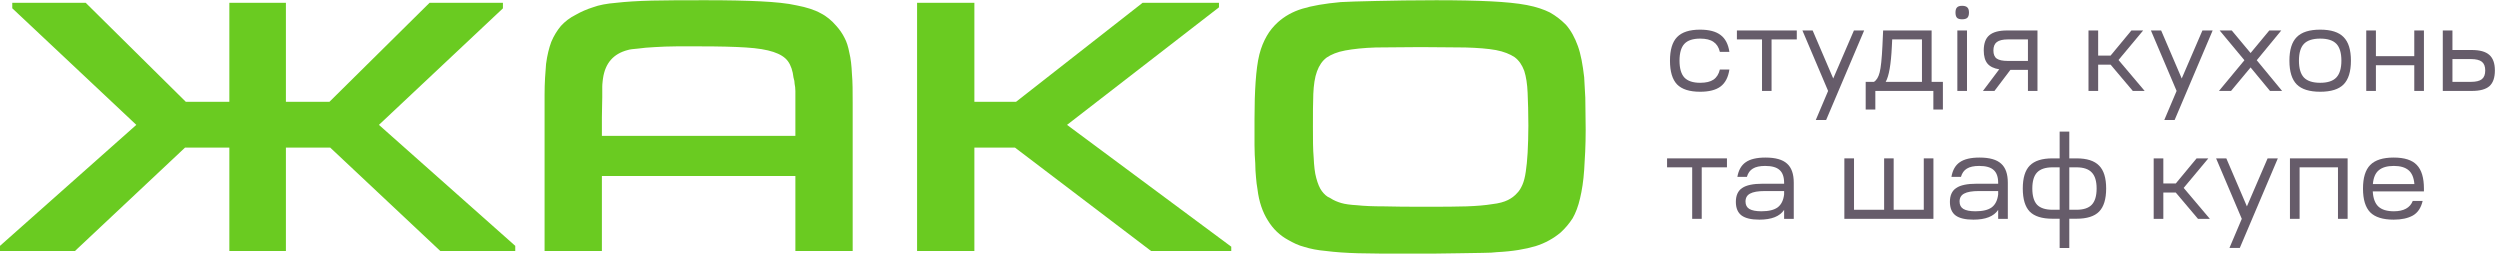 <?xml version="1.0" encoding="UTF-8"?> <svg xmlns="http://www.w3.org/2000/svg" width="430" height="44" viewBox="0 0 430 44" fill="none"> <path fill-rule="evenodd" clip-rule="evenodd" d="M103.525 43.174H93.668V16.294C93.668 14.246 93.796 12.454 93.924 10.982C94.117 9.51 94.436 8.23 94.82 7.206C95.269 6.118 95.844 5.222 96.484 4.454C97.189 3.686 98.02 3.046 99.044 2.534C99.941 2.022 100.965 1.574 101.989 1.254C103.013 0.87 104.357 0.614 105.957 0.486C107.621 0.294 109.669 0.166 112.101 0.102C114.597 0.038 117.733 0.038 121.445 0.038C125.157 0.038 128.293 0.102 130.789 0.23C133.285 0.358 135.397 0.55 137.061 0.934C138.725 1.254 140.133 1.702 141.157 2.278C142.181 2.79 143.077 3.558 143.845 4.454C144.421 5.094 144.869 5.734 145.253 6.502C145.637 7.206 145.893 8.038 146.085 9.062C146.341 10.086 146.469 11.302 146.533 12.71C146.661 14.118 146.661 15.782 146.661 17.766V43.174H136.805V30.276H103.525V43.174ZM103.525 23.366H136.805V15.654C136.805 15.142 136.741 14.758 136.677 14.438C136.677 14.118 136.613 13.734 136.485 13.35C136.357 12.198 136.037 11.238 135.525 10.534C135.013 9.83 134.181 9.318 133.029 8.934C131.877 8.55 130.341 8.294 128.293 8.166C126.309 8.038 123.685 7.974 120.485 7.974H116.325C114.981 7.974 113.765 8.038 112.613 8.102C111.525 8.166 110.565 8.23 109.733 8.358C108.965 8.422 108.325 8.486 107.941 8.614C105.509 9.254 104.101 10.854 103.717 13.478C103.717 13.536 103.704 13.606 103.689 13.683C103.672 13.778 103.653 13.884 103.653 13.99C103.653 14.034 103.645 14.102 103.635 14.191C103.616 14.356 103.589 14.594 103.589 14.886V16.742C103.589 17.06 103.578 17.444 103.565 17.894C103.546 18.53 103.525 19.298 103.525 20.198V23.366Z" fill="#6ACB21"></path> <path fill-rule="evenodd" clip-rule="evenodd" d="M236.704 0.166C239.648 0.102 243.04 0.038 247.008 0.038C250.72 0.038 253.856 0.102 256.416 0.23C258.911 0.358 260.96 0.55 262.624 0.87C264.288 1.19 265.568 1.638 266.591 2.15C267.616 2.726 268.512 3.43 269.344 4.262C270.24 5.286 270.879 6.502 271.391 7.91C271.904 9.318 272.224 11.11 272.479 13.286C272.544 14.31 272.608 15.462 272.672 16.806C272.672 17.388 272.684 18.066 272.697 18.835L272.697 18.837C272.715 19.843 272.736 21.005 272.736 22.31C272.736 24.998 272.608 27.302 272.479 29.222C272.352 31.142 272.095 32.742 271.776 34.086C271.456 35.494 271.008 36.646 270.495 37.542C269.919 38.438 269.215 39.27 268.448 39.974C267.232 40.998 265.759 41.83 264.096 42.342C262.367 42.854 260.191 43.238 257.503 43.366C256.991 43.43 256.16 43.494 255.008 43.494C254.467 43.494 253.884 43.508 253.265 43.523C252.566 43.54 251.821 43.558 251.04 43.558C250.319 43.558 249.583 43.573 248.831 43.589C248.048 43.605 247.248 43.622 246.432 43.622H241.76C238.432 43.622 235.743 43.622 233.568 43.558C231.392 43.494 229.6 43.366 228.128 43.174C226.592 43.046 225.376 42.79 224.352 42.47C223.327 42.214 222.432 41.766 221.536 41.254C220.128 40.486 218.976 39.398 218.08 37.926C217.184 36.518 216.544 34.726 216.288 32.55C216.16 31.91 216.096 31.206 216.032 30.502C215.968 29.798 215.904 28.966 215.904 28.07C215.84 27.174 215.776 26.15 215.776 24.934V20.454C215.776 18.022 215.84 15.846 215.968 14.054C216.096 12.262 216.288 10.662 216.608 9.382C216.928 8.102 217.376 7.078 217.888 6.182C218.4 5.286 219.04 4.518 219.808 3.814C220.96 2.79 222.304 2.022 223.968 1.51C225.632 0.998 227.808 0.614 230.624 0.358C231.712 0.294 233.76 0.23 236.704 0.166ZM248.909 8.138C247.525 8.121 245.999 8.102 244.32 8.102C242.628 8.102 241.092 8.121 239.712 8.139C238.584 8.153 237.56 8.166 236.64 8.166C234.528 8.23 232.8 8.422 231.392 8.678C229.984 8.934 228.96 9.382 228.192 9.894C227.424 10.47 226.912 11.238 226.528 12.262C226.144 13.286 225.952 14.63 225.888 16.166C225.824 17.702 225.824 19.622 225.824 21.862C225.824 23.974 225.824 25.702 225.952 27.11C226.016 28.518 226.144 29.734 226.4 30.63C226.656 31.59 226.976 32.358 227.36 32.87C227.744 33.382 228.192 33.83 228.832 34.086C229.408 34.47 230.048 34.726 230.688 34.918C231.328 35.11 232.288 35.238 233.44 35.302C234.592 35.43 236.128 35.494 238.048 35.494C239.904 35.558 242.4 35.558 245.472 35.558C248.16 35.558 250.464 35.558 252.256 35.494C254.048 35.43 255.52 35.302 256.672 35.11C257.823 34.982 258.72 34.726 259.359 34.406C260 34.086 260.512 33.702 260.96 33.19C261.344 32.806 261.6 32.358 261.856 31.782C262.112 31.206 262.303 30.438 262.432 29.542C262.56 28.646 262.688 27.558 262.752 26.278C262.816 24.998 262.88 23.398 262.88 21.606C262.88 19.43 262.816 17.51 262.752 15.974C262.688 14.438 262.496 13.222 262.176 12.198C261.792 11.174 261.28 10.406 260.512 9.83C259.744 9.318 258.656 8.87 257.312 8.614C255.904 8.358 254.176 8.23 252.064 8.166C251.106 8.166 250.057 8.153 248.909 8.138Z" fill="#6ACB21"></path> <path d="M196.521 0.486H209.663V1.261L183.529 21.478L211.777 42.432V43.174H197.993L174.569 25.382H167.593V43.174H157.737V0.486H167.593V17.51H174.761L196.521 0.486Z" fill="#6ACB21"></path> <path d="M73.88 0.486H86.502V1.435L65.176 21.478L88.624 42.287V43.174H75.736L56.792 25.382H49.176V43.174H39.448V25.382H31.832L12.888 43.174H0V42.287L23.448 21.478L2.111 1.425V0.486H14.744L31.96 17.51H39.448V0.486H49.176V17.51H56.664L73.88 0.486Z" fill="#6ACB21"></path> <path d="M292.416 15.78C290.602 15.78 289.282 15.36 288.456 14.52C287.642 13.667 287.236 12.307 287.236 10.44C287.236 8.573 287.642 7.22 288.456 6.38C289.282 5.527 290.602 5.1 292.416 5.1C293.962 5.1 295.136 5.407 295.936 6.02C296.749 6.62 297.256 7.587 297.456 8.92H295.816C295.629 8.133 295.262 7.56 294.716 7.2C294.182 6.827 293.422 6.64 292.436 6.64C291.182 6.64 290.276 6.94 289.716 7.54C289.156 8.14 288.876 9.107 288.876 10.44C288.876 11.76 289.156 12.727 289.716 13.34C290.289 13.94 291.196 14.24 292.436 14.24C293.422 14.24 294.182 14.06 294.716 13.7C295.262 13.327 295.629 12.747 295.816 11.96H297.456C297.256 13.293 296.749 14.267 295.936 14.88C295.136 15.48 293.962 15.78 292.416 15.78Z" fill="#665C6A"></path> <path d="M298.747 6.78V5.24H309.047V6.78H304.707V15.64H303.067V6.78H298.747Z" fill="#665C6A"></path> <path d="M314.435 15.64L310.015 5.24H311.775L315.315 13.5L318.875 5.24H320.635L314.095 20.64H312.315L314.435 15.64Z" fill="#665C6A"></path> <path d="M320.898 18.84V14.08H322.318C322.771 13.8 323.098 13.26 323.298 12.46C323.511 11.66 323.671 10.133 323.778 7.88L323.898 5.24H332.238V14.08H334.178V18.84H332.538V15.64H322.558V18.84H320.898ZM324.338 14.08H330.578V6.78H325.458L325.398 8C325.251 11.093 324.898 13.12 324.338 14.08Z" fill="#665C6A"></path> <path d="M336.664 15.64V5.24H338.324V15.64H336.664ZM336.604 3.06C336.43 2.873 336.344 2.573 336.344 2.16C336.344 1.747 336.43 1.453 336.604 1.28C336.777 1.093 337.07 1 337.484 1C337.897 1 338.197 1.093 338.384 1.28C338.57 1.453 338.664 1.747 338.664 2.16C338.664 2.573 338.57 2.873 338.384 3.06C338.197 3.233 337.897 3.32 337.484 3.32C337.07 3.32 336.777 3.233 336.604 3.06Z" fill="#665C6A"></path> <path d="M341.066 15.64L343.866 11.92C342.946 11.773 342.273 11.447 341.846 10.94C341.419 10.42 341.206 9.667 341.206 8.68C341.206 7.467 341.526 6.593 342.166 6.06C342.806 5.513 343.826 5.24 345.226 5.24H350.446V15.64H348.806V12.02H345.786L343.046 15.64H341.066ZM343.446 7.24C343.059 7.533 342.866 8.013 342.866 8.68C342.866 9.347 343.059 9.813 343.446 10.08C343.833 10.347 344.466 10.48 345.346 10.48H348.806V6.78H345.346C344.479 6.78 343.846 6.933 343.446 7.24Z" fill="#665C6A"></path> <path d="M360.882 15.64H359.222V5.24H360.882V9.56H363.022L366.602 5.24H368.622L364.382 10.32L368.882 15.64H366.842L363.022 11.12H360.882V15.64Z" fill="#665C6A"></path> <path d="M374.377 15.64L369.957 5.24H371.717L375.257 13.5L378.817 5.24H380.577L374.037 20.64H372.257L374.377 15.64Z" fill="#665C6A"></path> <path d="M383.74 15.64H381.66L386.04 10.36L381.78 5.24H383.86L387.1 9.12L390.32 5.24H392.38L388.16 10.36L392.52 15.64H390.44L387.1 11.6L383.74 15.64Z" fill="#665C6A"></path> <path d="M395.039 6.38C395.879 5.527 397.225 5.1 399.079 5.1C400.932 5.1 402.272 5.527 403.099 6.38C403.939 7.22 404.359 8.573 404.359 10.44C404.359 12.307 403.939 13.667 403.099 14.52C402.272 15.36 400.932 15.78 399.079 15.78C397.225 15.78 395.879 15.36 395.039 14.52C394.199 13.667 393.779 12.307 393.779 10.44C393.779 8.573 394.199 7.22 395.039 6.38ZM395.419 10.44C395.419 11.76 395.705 12.727 396.279 13.34C396.865 13.94 397.799 14.24 399.079 14.24C400.345 14.24 401.265 13.94 401.839 13.34C402.425 12.727 402.719 11.76 402.719 10.44C402.719 9.107 402.432 8.14 401.859 7.54C401.285 6.94 400.359 6.64 399.079 6.64C397.799 6.64 396.865 6.94 396.279 7.54C395.705 8.14 395.419 9.107 395.419 10.44Z" fill="#665C6A"></path> <path d="M406.996 15.64V5.24H408.656V9.66H415.256V5.24H416.916V15.64H415.256V11.22H408.656V15.64H406.996Z" fill="#665C6A"></path> <path d="M425.16 15.64H420.16V5.24H421.82V8.6H425.14C426.526 8.6 427.533 8.88 428.16 9.44C428.8 10 429.12 10.893 429.12 12.12C429.12 13.36 428.806 14.26 428.18 14.82C427.553 15.367 426.546 15.64 425.16 15.64ZM425 10.16H421.82V14.08H425C425.866 14.08 426.493 13.927 426.88 13.62C427.266 13.313 427.46 12.813 427.46 12.12C427.46 11.427 427.266 10.927 426.88 10.62C426.493 10.313 425.866 10.16 425 10.16Z" fill="#665C6A"></path> <path d="M286.736 28.78V27.24H297.036V28.78H292.696V37.64H291.056V28.78H286.736Z" fill="#665C6A"></path> <path d="M302.608 37.78C301.222 37.78 300.202 37.54 299.548 37.06C298.895 36.567 298.568 35.787 298.568 34.72C298.568 33.613 298.928 32.82 299.648 32.34C300.368 31.847 301.542 31.6 303.168 31.6H306.868V31.46C306.868 30.433 306.608 29.693 306.088 29.24C305.582 28.773 304.755 28.54 303.608 28.54C302.688 28.54 301.982 28.693 301.488 29C300.995 29.293 300.655 29.767 300.468 30.42H298.828C299.028 29.26 299.508 28.42 300.268 27.9C301.028 27.367 302.162 27.1 303.668 27.1C305.375 27.1 306.608 27.447 307.368 28.14C308.142 28.82 308.528 29.92 308.528 31.44V37.64H306.868V36.1C306.122 37.22 304.702 37.78 302.608 37.78ZM300.228 34.66C300.228 35.247 300.448 35.673 300.888 35.94C301.342 36.207 302.035 36.34 302.968 36.34C304.222 36.34 305.155 36.113 305.768 35.66C306.382 35.193 306.748 34.453 306.868 33.44V32.86H303.548C302.388 32.86 301.542 33.007 301.008 33.3C300.488 33.58 300.228 34.033 300.228 34.66Z" fill="#665C6A"></path> <path d="M317.23 27.24H318.89V36.08H324.07V27.24H325.71V36.08H330.89V27.24H332.55V37.64H317.23V27.24Z" fill="#665C6A"></path> <path d="M339.425 37.78C338.038 37.78 337.018 37.54 336.365 37.06C335.711 36.567 335.385 35.787 335.385 34.72C335.385 33.613 335.745 32.82 336.465 32.34C337.185 31.847 338.358 31.6 339.985 31.6H343.685V31.46C343.685 30.433 343.425 29.693 342.905 29.24C342.398 28.773 341.571 28.54 340.425 28.54C339.505 28.54 338.798 28.693 338.305 29C337.811 29.293 337.471 29.767 337.285 30.42H335.645C335.845 29.26 336.325 28.42 337.085 27.9C337.845 27.367 338.978 27.1 340.485 27.1C342.191 27.1 343.425 27.447 344.185 28.14C344.958 28.82 345.345 29.92 345.345 31.44V37.64H343.685V36.1C342.938 37.22 341.518 37.78 339.425 37.78ZM337.045 34.66C337.045 35.247 337.265 35.673 337.705 35.94C338.158 36.207 338.851 36.34 339.785 36.34C341.038 36.34 341.971 36.113 342.585 35.66C343.198 35.193 343.565 34.453 343.685 33.44V32.86H340.365C339.205 32.86 338.358 33.007 337.825 33.3C337.305 33.58 337.045 34.033 337.045 34.66Z" fill="#665C6A"></path> <path d="M353.019 37.62C351.233 37.62 349.933 37.213 349.119 36.4C348.319 35.573 347.919 34.247 347.919 32.42C347.919 30.607 348.319 29.293 349.119 28.48C349.933 27.653 351.233 27.24 353.019 27.24H354.259V22.64H355.919V27.24H357.159C358.946 27.24 360.239 27.653 361.039 28.48C361.853 29.293 362.259 30.607 362.259 32.42C362.259 34.247 361.853 35.573 361.039 36.4C360.239 37.213 358.946 37.62 357.159 37.62H355.919V42.66H354.259V37.62H353.019ZM357.139 28.78H355.919V36.08H357.139C358.353 36.08 359.233 35.793 359.779 35.22C360.339 34.633 360.619 33.7 360.619 32.42C360.619 31.153 360.339 30.233 359.779 29.66C359.233 29.073 358.353 28.78 357.139 28.78ZM349.559 32.42C349.559 33.7 349.833 34.633 350.379 35.22C350.939 35.793 351.833 36.08 353.059 36.08H354.259V28.78H353.059C351.833 28.78 350.939 29.073 350.379 29.66C349.833 30.233 349.559 31.153 349.559 32.42Z" fill="#665C6A"></path> <path d="M372.093 37.64H370.433V27.24H372.093V31.56H374.233L377.813 27.24H379.833L375.593 32.32L380.093 37.64H378.053L374.233 33.12H372.093V37.64Z" fill="#665C6A"></path> <path d="M385.588 37.64L381.168 27.24H382.928L386.468 35.5L390.028 27.24H391.788L385.248 42.64H383.468L385.588 37.64Z" fill="#665C6A"></path> <path d="M393.871 37.64V27.24H403.791V37.64H402.131V28.78H395.531V37.64H393.871Z" fill="#665C6A"></path> <path d="M407.675 36.52C406.848 35.667 406.435 34.307 406.435 32.44C406.435 30.573 406.848 29.22 407.675 28.38C408.515 27.527 409.861 27.1 411.715 27.1C413.568 27.1 414.895 27.527 415.695 28.38C416.508 29.22 416.915 30.573 416.915 32.44V32.92H408.115C408.181 34.107 408.501 34.973 409.075 35.52C409.661 36.067 410.548 36.34 411.735 36.34C413.441 36.34 414.528 35.747 414.995 34.56H416.695C416.415 35.76 415.848 36.6 414.995 37.08C414.141 37.547 413.048 37.78 411.715 37.78C409.861 37.78 408.515 37.36 407.675 36.52ZM411.735 28.54C410.601 28.54 409.741 28.787 409.155 29.28C408.568 29.76 408.228 30.553 408.135 31.66H415.275C415.181 30.553 414.848 29.76 414.275 29.28C413.701 28.787 412.855 28.54 411.735 28.54Z" fill="#665C6A"></path> </svg> 